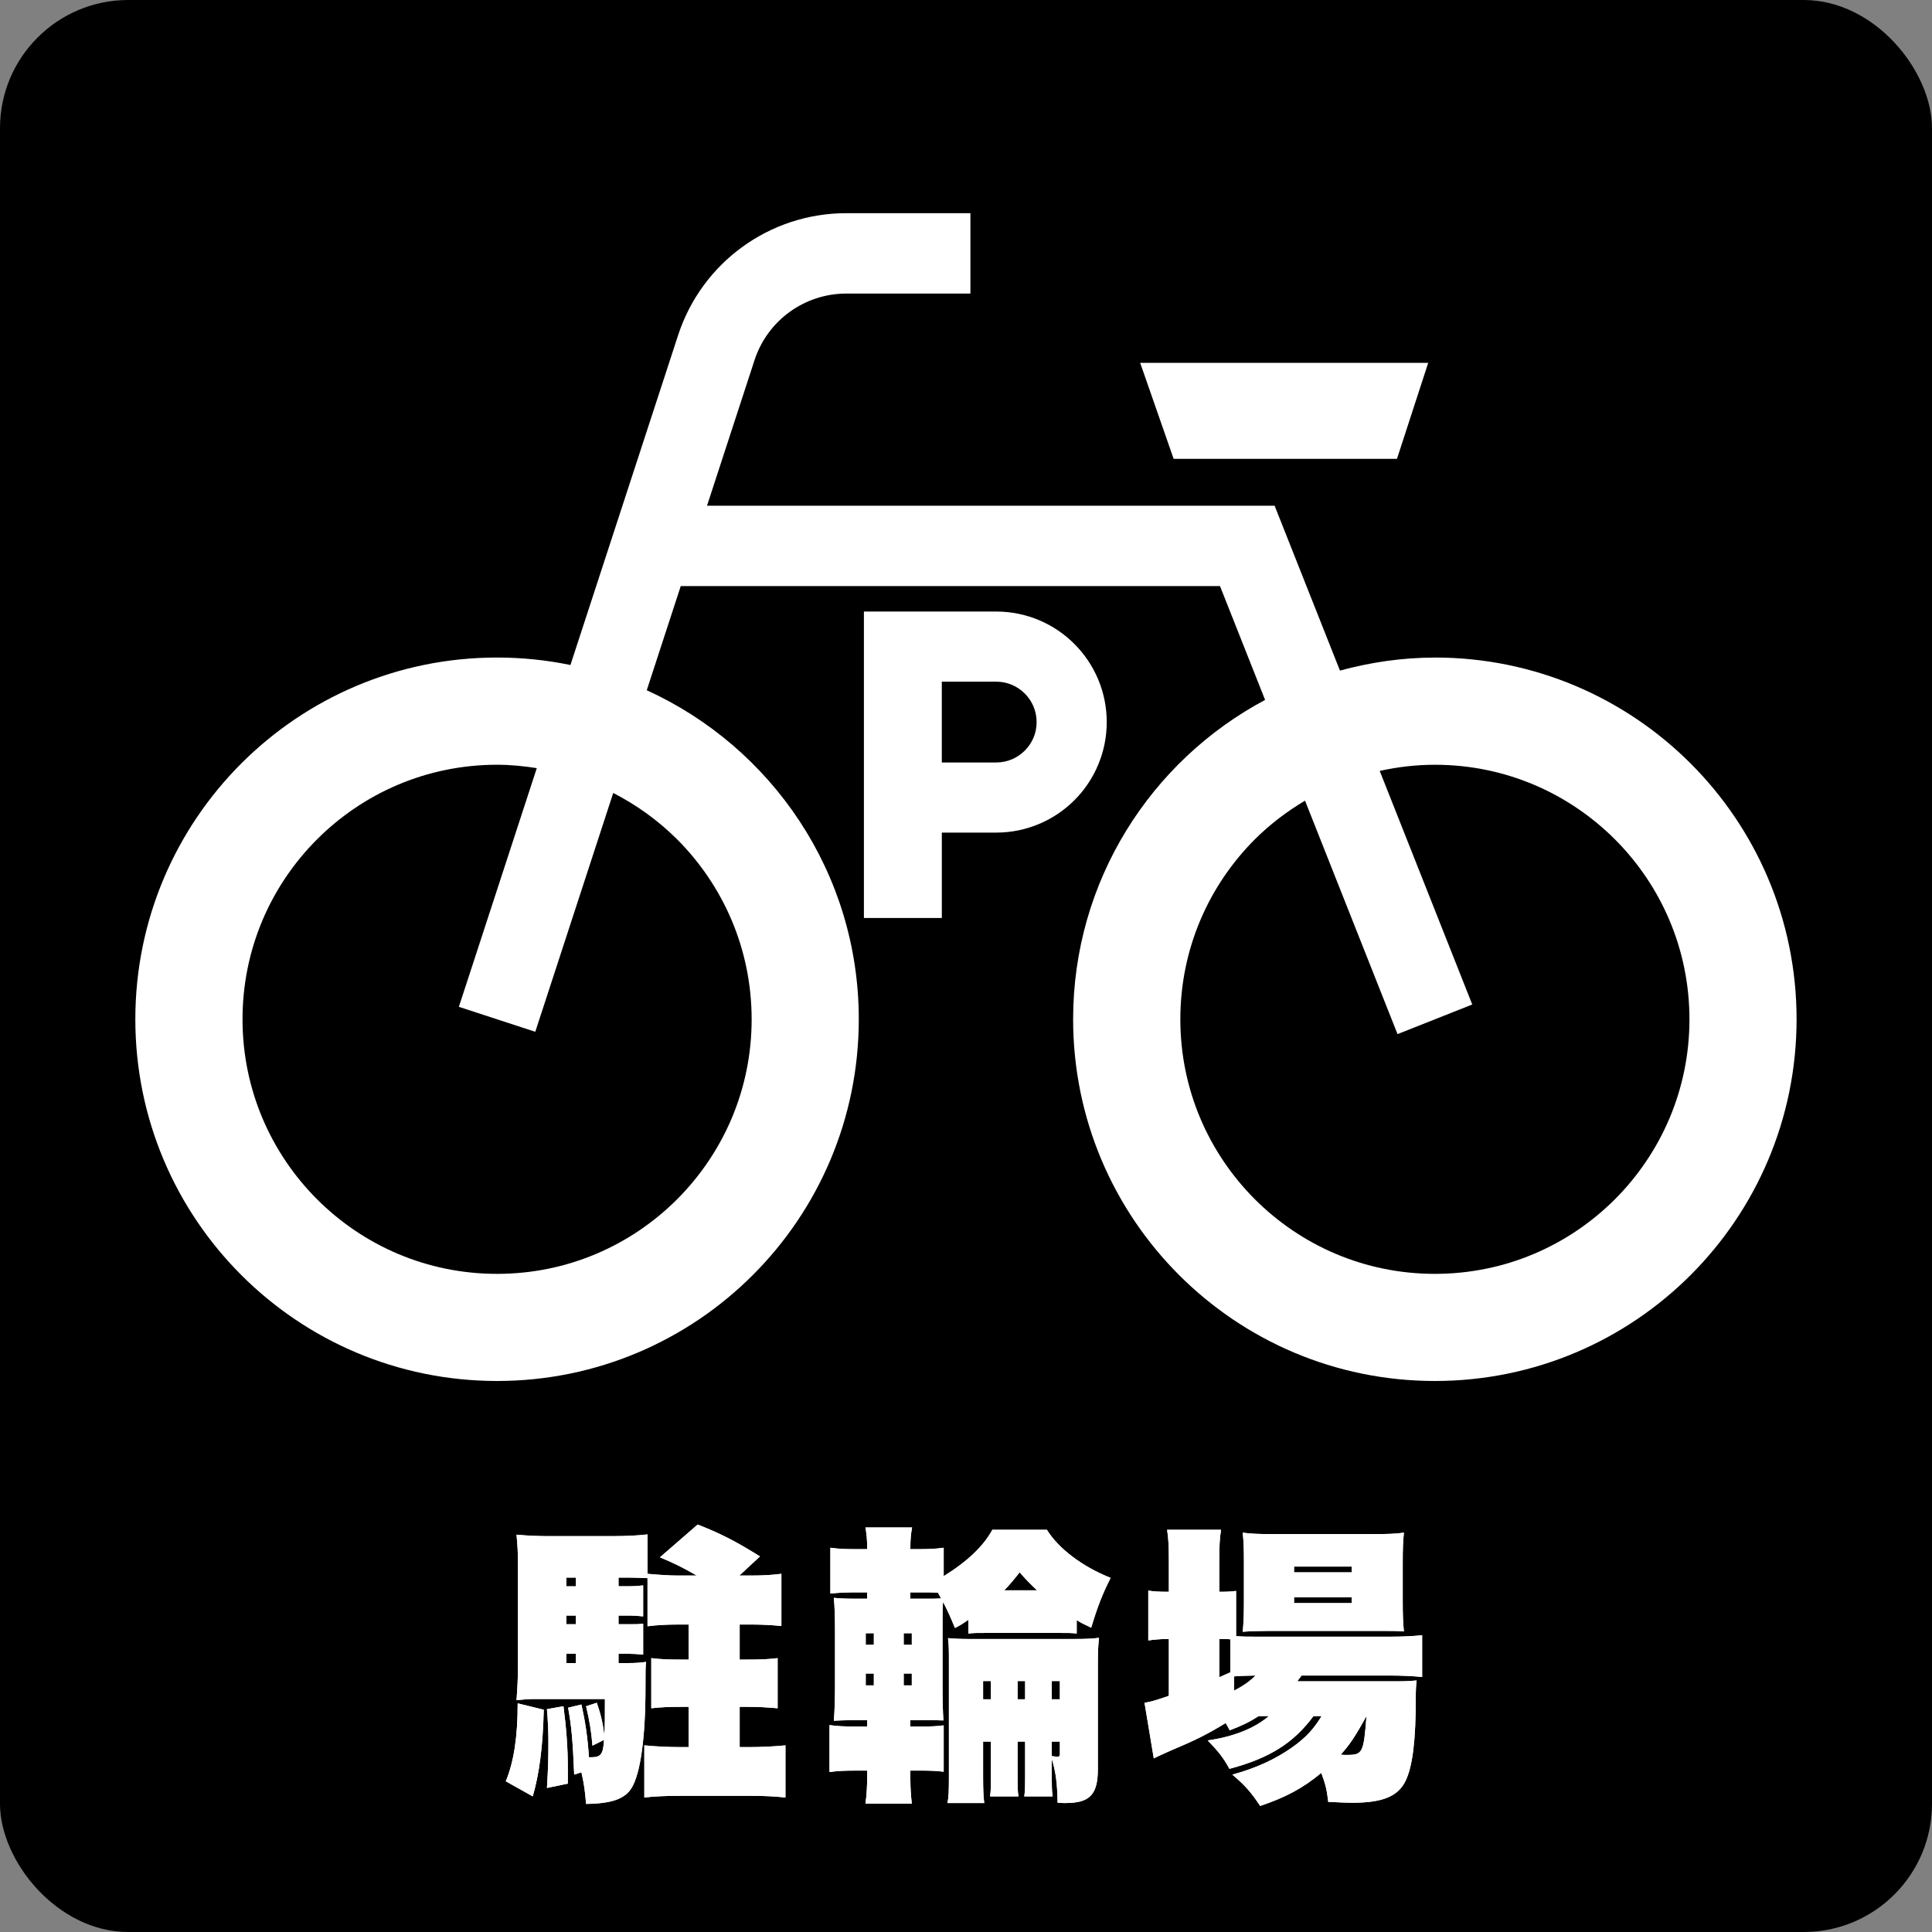 <?xml version="1.0" encoding="UTF-8"?>
<svg xmlns="http://www.w3.org/2000/svg" viewBox="0 0 1000 1000">
  <rect x="0" y="0" width="1000" height="1000" fill="#808080" stroke="none"/>
  <defs>
    <style>
      .cls-1 {
        fill: #000;
      }

      .cls-1, .cls-2 {
        stroke-width: 0px;
      }

      .cls-2 {
        fill: #fff;
      }
    </style>
  </defs>
  <g id="ON背景_黒_" data-name="ON背景(黒)">
    <rect class="cls-1" y="0" width="1000" height="1000" rx="66.37" ry="66.37"></rect>
  </g>
  <g id="_駐輪場" data-name="駐輪場">
    <g>
      <path class="cls-2" d="M281.45,884.95c-.45,18.75-2.25,33-5.7,44.85l-13.95-7.8c4.2-10.2,6.15-23.1,6.15-40.35l13.5,3.3ZM335.15,814.6c6.75.6,11.4.9,15.75.9h9.75c-7.65-4.35-10.95-6-19.05-9.45l19.5-16.95c12.3,4.8,20.25,9,32.25,16.5l-10.65,9.9h6c6.6,0,10.95-.3,15.75-.9v27c-4.8-.45-9.75-.75-15.3-.75h-6.3v18.15h4.05c6.3,0,10.65-.15,15.6-.75v25.95c-5.1-.45-9.75-.75-15.6-.75h-4.05v20.85h4.95c5.85,0,12.75-.3,18.75-.9v27c-5.1-.6-11.25-.9-18.75-.9h-35.55c-7.35,0-14.25.3-18.75.9v-27c6,.6,12.9.9,18.75.9h4.2v-20.85h-3.9c-5.85,0-10.35.15-15.45.75v-25.95c4.95.6,9,.75,15.3.75h4.05v-18.15h-5.4c-6.3,0-11.1.3-15.9.9v-24.9c-3.3-.15-6.9-.3-9.75-.3h-5.25v4.5h5.7c2.4,0,4.5-.15,7.05-.45v16.05c-3-.3-4.8-.45-7.05-.45h-5.7v4.5h5.55c3.6,0,4.65,0,7.2-.3v16.05c-2.55-.3-5.1-.45-7.2-.45h-5.55v4.8h4.35c4.65,0,6.45-.15,9.9-.6-.3,2.55-.3,3.9-.3,13.5,0,25.35-2.55,44.25-7.2,51.75-3.45,5.7-10.5,8.1-23.55,8.25-.6-7.35-1.05-10.2-2.4-16.35l-3.75,1.2c-.75-17.85-1.35-24.6-3.15-34.65l6.9-1.65c1.95,8.7,3.15,16.5,3.9,27.3h1.2c4.95,0,6.15-1.5,6.6-9l-6,3c-.6-7.5-1.5-12.75-3.3-20.4l5.55-1.8c2.1,6,3.15,10.65,3.9,16.8.3-4.8.3-7.65.3-18.75h-36c-3.45,0-5.1.15-9.75.6.45-5.85.75-12,.75-16.95v-52.65c0-6.45-.15-9.6-.75-16.05,6.9.6,10.95.75,17.4.75h31.65c8.1,0,13.5-.3,18.75-.9v20.4ZM291.65,883.15c1.5,11.4,2.25,21.75,2.25,31.8v8.25l-10.8,2.25c.6-10.35.75-14.25.75-23.55,0-5.55-.15-9.6-.75-17.25l8.55-1.5ZM293.15,816.56v4.5h4.95v-4.5h-4.95ZM293.15,840.7h4.95v-4.5h-4.95v4.5ZM293.15,860.8h4.95v-4.8h-4.95v4.8Z"></path>
      <path class="cls-2" d="M447.8,890.35c-8.25,0-10.35,0-16.2.3.45-5.85.6-11.1.6-19.95v-25.8c0-8.4-.15-12.6-.6-17.85,4.95.45,6.75.45,16.2.45h1.05v-3.3h-4.2c-7.2,0-9.9.15-14.85.6v-23.7c4.5.6,6.9.75,14.85.75h4.2v-.75c0-4.05-.3-7.05-.9-10.5h24.15c-.6,3.15-.9,6-.9,10.5v.75h2.4c7.95,0,10.35-.15,14.85-.75v14.7c12.15-7.5,20.55-15.45,25.2-24h28.2c6.15,9.9,18.6,19.2,33,24.9-4.05,8.1-6.6,14.25-10.05,25.8-3.45-1.65-4.5-2.1-7.5-3.9v6.9c-3-.3-3.75-.3-10.5-.3h-35.1c-6.45,0-7.35,0-10.5.3v-7.05c-2.85,1.95-3.75,2.55-6.9,4.2-2.85-6.9-3.9-9-6.15-13.5-.3,2.4-.3,5.25-.3,13.5v29.7c0,8.55.15,13.05.45,18.15-3.6-.15-4.05-.15-12.45-.15h-4.65v3.3h5.7c4.95,0,8.1-.15,11.55-.6v24c-3.45-.45-6.9-.6-11.7-.6h-5.55v4.35c0,4.65.3,8.7.75,12.75h-24c.6-4.05.9-8.85.9-14.1v-3h-4.65c-7.8,0-10.2.15-14.85.75v-24.3c4.5.6,6.9.75,14.85.75h4.65v-3.3h-1.05ZM448.1,845.35v6h4.2v-6h-4.2ZM448.1,866.2v6.15h4.2v-6.15h-4.2ZM467.75,851.35h4.2v-6h-4.2v6ZM467.75,872.35h4.2v-6.15h-4.2v6.15ZM476.6,827.5c6.6,0,8.25,0,10.5-.15-.75-1.5-1.05-1.95-1.65-3-2.85-.15-5.1-.15-11.85-.15h-2.4v3.3h5.4ZM508.85,901.45v18.3c0,6.15.15,10.35.6,13.5h-19.05c.6-2.85.75-5.85.75-13.5v-58.35c0-7.65,0-9.6-.45-13.5,3.3.3,6.75.45,12,.45h52.2c6.9,0,10.2-.15,13.95-.6-.45,4.5-.6,6.6-.6,14.25v53.7c0,13.2-4.2,17.55-16.8,17.55-.9,0-2.25,0-4.05-.15-.15-10.05-.9-15.9-3-22.65v5.1c0,9.9,0,11.4.45,14.25h-14.7c.45-3,.45-4.65.45-14.25v-14.1h-3.9v14.1c0,9.9,0,11.4.45,14.25h-14.7c.45-3,.45-4.65.45-14.25v-14.1h-4.05ZM512.9,870.1h-4.05v9.45h4.05v-9.45ZM536.75,823.15c-3.6-3.45-5.1-4.95-9-9.3-3.45,4.35-4.8,6-7.95,9.3h16.95ZM530.6,879.55v-9.45h-3.9v9.45h3.9ZM548.59,879.55v-9.45h-4.2v9.45h4.2ZM544.39,908.95c2.1.3,2.4.3,3,.3.9,0,1.2-.3,1.2-1.2v-6.6h-4.2v7.5Z"></path>
      <path class="cls-2" d="M679.85,888.25c-10.35,13.95-22.65,21.75-43.5,27.3-3.15-5.85-5.85-9.15-11.25-14.7,13.5-1.95,24.3-6.3,31.65-12.6h-5.25c-5.25,3.3-8.7,4.95-15,7.35-1.05-1.95-1.35-2.55-2.1-3.75-9.6,5.85-15.6,8.85-28.8,14.4-3.6,1.65-6.75,3-8.4,3.9l-4.8-28.8c3-.45,5.25-1.05,12.6-3.6v-29.4h-1.05c-3.45,0-6.45.3-9.6.75v-25.8c2.85.45,5.55.6,9.6.6h1.05v-15c0-8.85-.15-11.85-.9-17.1h27.9c-.75,5.1-.9,8.1-.9,17.1v15h1.05c3.45,0,5.7-.15,7.65-.45v23.4c3.45.3,6.15.3,11.55.3h68.1c6.75,0,12.15-.3,16.65-.75v21.6c-4.65-.45-10.2-.75-16.5-.75h-45.9c-.9,1.2-1.2,1.65-2.25,3h47.4c7.5,0,9.6,0,14.4-.45-.3,2.55-.45,4.5-.45,9.15,0,22.05-1.65,35.25-5.25,42.75-3.9,8.1-11.85,11.4-27.75,11.4-3,0-5.25-.15-12.3-.45-.75-6.6-1.5-9.3-3.6-15-9.6,7.95-18.3,12.6-31.65,17.1-4.65-7.05-7.95-10.8-14.4-16.2,12.15-3.3,22.2-7.95,30.75-13.95,7.2-5.1,11.25-9.45,15.45-16.35h-4.2ZM631.1,868.15q1.95-.9,5.7-2.55v-17.1c-1.5-.15-2.1-.15-4.2-.15h-1.5v19.8ZM638.75,875.05c5.25-2.7,8.25-4.95,11.1-7.8-5.85.15-7.95.15-11.1.45v7.35ZM657.2,844.15c-5.1,0-10.5.15-13.95.45.45-4.95.6-9.15.6-16.05v-20.85c0-6-.15-9.75-.6-14.4,4.2.6,8.25.75,16.65.75h49.95c8.7,0,12.75-.15,16.8-.75-.45,4.95-.6,7.5-.6,16.35v19.05c0,7.05.15,10.95.6,15.75-3.45-.3-5.4-.3-13.35-.3h-56.1ZM669.8,813.85h29.85v-3h-29.85v3ZM669.8,829.75h29.85v-3h-29.85v3ZM693.95,908.2c1.35.15,1.8.15,3,.15,8.4,0,8.85-.9,10.35-20.1-6,10.8-8.85,15-13.35,19.95Z"></path>
    </g>
    <path class="cls-2" d="M556.08,333.29c-10.29-10.33-24.71-16.77-40.45-16.76h-68.47v158.62h40.33v-44.2h28.15c15.74,0,30.15-6.43,40.45-16.75,10.33-10.29,16.76-24.72,16.76-40.45,0-15.74-6.43-30.16-16.76-40.45ZM530.42,388.53c-3.84,3.81-8.96,6.12-14.79,6.13h-28.15v-41.83h28.15c5.83,0,10.95,2.32,14.79,6.13,3.82,3.84,6.12,8.96,6.13,14.79,0,5.83-2.31,10.94-6.12,14.78Z"></path>
    <g>
      <path class="cls-2" d="M742.7,340.36c-17.04,0-33.45,2.48-49.14,6.74l-33.82-85.34h-293.79l24.61-75.39c6.7-20.52,25.88-34.42,47.48-34.42h64.25v-41.61h-64.25c-39.61,0-74.72,25.46-87.03,63.11l-55.75,170.76c-12.26-2.53-24.96-3.87-37.98-3.87-103.42.01-187.21,83.82-187.23,187.23.02,103.41,83.81,187.22,187.23,187.23,103.42-.01,187.21-83.82,187.23-187.23-.01-75.74-45.06-140.82-109.75-170.3l17.6-53.92h279.11l23.34,58.93c-59.09,31.48-99.35,93.66-99.36,165.29.02,103.41,83.81,187.22,187.23,187.23,103.42-.01,187.22-83.82,187.23-187.23-.01-103.41-83.81-187.22-187.23-187.23ZM350.46,434.42c23.88,23.93,38.57,56.7,38.59,93.17-.01,36.46-14.7,69.22-38.59,93.17-23.93,23.88-56.69,38.57-93.17,38.59-36.47-.01-69.24-14.71-93.17-38.59-23.88-23.95-38.57-56.71-38.59-93.17.01-36.47,14.7-69.24,38.59-93.17,23.93-23.88,56.69-38.57,93.17-38.59,7.02,0,13.85.71,20.55,1.76l-40.33,123.54,39.55,12.92,40.35-123.62c12.21,6.3,23.38,14.34,33.04,23.99ZM835.87,620.76c-23.93,23.88-56.69,38.57-93.17,38.59-36.47-.01-69.24-14.71-93.17-38.59-23.88-23.95-38.57-56.71-38.59-93.17.01-36.47,14.7-69.24,38.59-93.17,7.76-7.73,16.51-14.38,25.95-20l47.88,120.84,38.68-15.33-47.9-120.91c9.2-2.03,18.73-3.18,28.56-3.18,36.47.01,69.24,14.71,93.17,38.59,23.88,23.93,38.57,56.7,38.59,93.17-.02,36.46-14.71,69.22-38.59,93.17Z"></path>
      <polygon class="cls-2" points="723.07 237.49 739.24 187.8 590.15 187.8 607.47 237.49 723.07 237.49"></polygon>
    </g>
    <g>
      <path class="cls-2" d="M281.45,884.95c-.45,18.75-2.25,33-5.7,44.85l-13.95-7.8c4.2-10.2,6.15-23.1,6.15-40.35l13.5,3.3ZM335.15,814.6c6.75.6,11.4.9,15.75.9h9.75c-7.65-4.35-10.95-6-19.05-9.45l19.5-16.95c12.3,4.8,20.25,9,32.25,16.5l-10.65,9.9h6c6.6,0,10.95-.3,15.75-.9v27c-4.8-.45-9.75-.75-15.3-.75h-6.3v18.15h4.05c6.3,0,10.65-.15,15.6-.75v25.95c-5.1-.45-9.75-.75-15.6-.75h-4.05v20.85h4.95c5.85,0,12.75-.3,18.75-.9v27c-5.1-.6-11.25-.9-18.75-.9h-35.55c-7.35,0-14.25.3-18.75.9v-27c6,.6,12.9.9,18.75.9h4.2v-20.85h-3.9c-5.85,0-10.35.15-15.45.75v-25.95c4.95.6,9,.75,15.3.75h4.05v-18.15h-5.4c-6.3,0-11.1.3-15.9.9v-24.9c-3.3-.15-6.9-.3-9.75-.3h-5.25v4.5h5.7c2.4,0,4.5-.15,7.05-.45v16.05c-3-.3-4.8-.45-7.05-.45h-5.7v4.5h5.55c3.6,0,4.65,0,7.2-.3v16.05c-2.55-.3-5.1-.45-7.2-.45h-5.55v4.8h4.35c4.65,0,6.45-.15,9.9-.6-.3,2.55-.3,3.9-.3,13.5,0,25.35-2.55,44.25-7.2,51.75-3.45,5.7-10.5,8.1-23.55,8.25-.6-7.35-1.05-10.2-2.4-16.35l-3.75,1.2c-.75-17.85-1.35-24.6-3.15-34.65l6.9-1.65c1.95,8.7,3.15,16.5,3.9,27.3h1.2c4.95,0,6.15-1.5,6.6-9l-6,3c-.6-7.5-1.5-12.75-3.3-20.4l5.55-1.8c2.1,6,3.15,10.65,3.9,16.8.3-4.8.3-7.65.3-18.75h-36c-3.45,0-5.1.15-9.75.6.45-5.85.75-12,.75-16.95v-52.65c0-6.45-.15-9.6-.75-16.05,6.9.6,10.95.75,17.4.75h31.65c8.1,0,13.5-.3,18.75-.9v20.4ZM291.65,883.15c1.5,11.4,2.25,21.75,2.25,31.8v8.25l-10.8,2.25c.6-10.35.75-14.25.75-23.55,0-5.55-.15-9.6-.75-17.25l8.55-1.5ZM293.15,816.56v4.5h4.95v-4.5h-4.95ZM293.15,840.7h4.95v-4.5h-4.95v4.5ZM293.15,860.8h4.95v-4.8h-4.95v4.8Z"></path>
      <path class="cls-2" d="M447.8,890.35c-8.25,0-10.35,0-16.2.3.45-5.85.6-11.1.6-19.95v-25.8c0-8.4-.15-12.6-.6-17.85,4.95.45,6.75.45,16.2.45h1.05v-3.3h-4.2c-7.2,0-9.9.15-14.85.6v-23.7c4.5.6,6.9.75,14.85.75h4.2v-.75c0-4.05-.3-7.05-.9-10.5h24.15c-.6,3.15-.9,6-.9,10.5v.75h2.4c7.95,0,10.35-.15,14.85-.75v14.7c12.15-7.5,20.55-15.45,25.2-24h28.2c6.15,9.9,18.6,19.2,33,24.9-4.05,8.1-6.6,14.25-10.05,25.8-3.45-1.65-4.5-2.1-7.5-3.9v6.9c-3-.3-3.75-.3-10.5-.3h-35.1c-6.45,0-7.35,0-10.5.3v-7.05c-2.85,1.95-3.75,2.55-6.9,4.2-2.85-6.9-3.9-9-6.15-13.5-.3,2.4-.3,5.25-.3,13.5v29.7c0,8.55.15,13.05.45,18.15-3.6-.15-4.05-.15-12.45-.15h-4.65v3.3h5.7c4.95,0,8.1-.15,11.55-.6v24c-3.45-.45-6.9-.6-11.7-.6h-5.55v4.35c0,4.65.3,8.7.75,12.75h-24c.6-4.05.9-8.85.9-14.1v-3h-4.65c-7.8,0-10.2.15-14.85.75v-24.3c4.5.6,6.9.75,14.85.75h4.65v-3.3h-1.05ZM448.1,845.35v6h4.2v-6h-4.2ZM448.1,866.2v6.15h4.2v-6.15h-4.2ZM467.75,851.35h4.2v-6h-4.2v6ZM467.75,872.35h4.2v-6.15h-4.2v6.15ZM476.6,827.5c6.6,0,8.25,0,10.5-.15-.75-1.5-1.05-1.95-1.65-3-2.85-.15-5.1-.15-11.85-.15h-2.4v3.3h5.4ZM508.85,901.45v18.3c0,6.15.15,10.35.6,13.5h-19.05c.6-2.85.75-5.85.75-13.5v-58.35c0-7.65,0-9.6-.45-13.5,3.3.3,6.75.45,12,.45h52.2c6.9,0,10.2-.15,13.95-.6-.45,4.5-.6,6.6-.6,14.25v53.7c0,13.2-4.2,17.55-16.8,17.55-.9,0-2.25,0-4.05-.15-.15-10.05-.9-15.9-3-22.65v5.1c0,9.9,0,11.4.45,14.25h-14.7c.45-3,.45-4.65.45-14.25v-14.1h-3.9v14.1c0,9.9,0,11.4.45,14.25h-14.7c.45-3,.45-4.65.45-14.25v-14.1h-4.05ZM512.9,870.1h-4.05v9.45h4.05v-9.45ZM536.75,823.15c-3.6-3.45-5.1-4.95-9-9.3-3.45,4.35-4.8,6-7.95,9.3h16.95ZM530.6,879.55v-9.45h-3.9v9.45h3.9ZM548.59,879.55v-9.45h-4.2v9.45h4.2ZM544.39,908.95c2.1.3,2.4.3,3,.3.9,0,1.2-.3,1.2-1.2v-6.6h-4.2v7.5Z"></path>
      <path class="cls-2" d="M679.85,888.25c-10.35,13.95-22.65,21.75-43.5,27.3-3.15-5.85-5.85-9.15-11.25-14.7,13.5-1.95,24.3-6.3,31.65-12.6h-5.25c-5.25,3.3-8.7,4.95-15,7.35-1.05-1.95-1.35-2.55-2.1-3.75-9.6,5.85-15.6,8.85-28.8,14.4-3.6,1.65-6.75,3-8.4,3.9l-4.8-28.8c3-.45,5.25-1.05,12.6-3.6v-29.4h-1.05c-3.45,0-6.45.3-9.6.75v-25.8c2.85.45,5.55.6,9.6.6h1.05v-15c0-8.85-.15-11.85-.9-17.1h27.9c-.75,5.1-.9,8.1-.9,17.1v15h1.05c3.45,0,5.7-.15,7.65-.45v23.4c3.45.3,6.15.3,11.55.3h68.1c6.75,0,12.15-.3,16.65-.75v21.6c-4.65-.45-10.2-.75-16.5-.75h-45.9c-.9,1.2-1.2,1.65-2.25,3h47.4c7.5,0,9.6,0,14.4-.45-.3,2.55-.45,4.5-.45,9.15,0,22.05-1.65,35.25-5.25,42.75-3.9,8.1-11.85,11.4-27.75,11.4-3,0-5.25-.15-12.3-.45-.75-6.6-1.5-9.3-3.6-15-9.6,7.95-18.3,12.6-31.65,17.1-4.65-7.05-7.95-10.8-14.4-16.2,12.15-3.3,22.2-7.95,30.75-13.95,7.2-5.1,11.25-9.45,15.45-16.35h-4.2ZM631.1,868.15q1.95-.9,5.7-2.55v-17.1c-1.5-.15-2.1-.15-4.2-.15h-1.5v19.8ZM638.75,875.05c5.25-2.7,8.25-4.95,11.1-7.8-5.85.15-7.95.15-11.1.45v7.35ZM657.2,844.15c-5.1,0-10.5.15-13.95.45.45-4.95.6-9.15.6-16.05v-20.85c0-6-.15-9.75-.6-14.4,4.2.6,8.25.75,16.65.75h49.95c8.7,0,12.75-.15,16.8-.75-.45,4.95-.6,7.5-.6,16.35v19.05c0,7.05.15,10.95.6,15.75-3.45-.3-5.4-.3-13.35-.3h-56.1ZM669.8,813.85h29.85v-3h-29.85v3ZM669.8,829.75h29.85v-3h-29.85v3ZM693.95,908.2c1.35.15,1.8.15,3,.15,8.4,0,8.85-.9,10.35-20.1-6,10.8-8.85,15-13.35,19.95Z"></path>
    </g>
  </g>
</svg>
